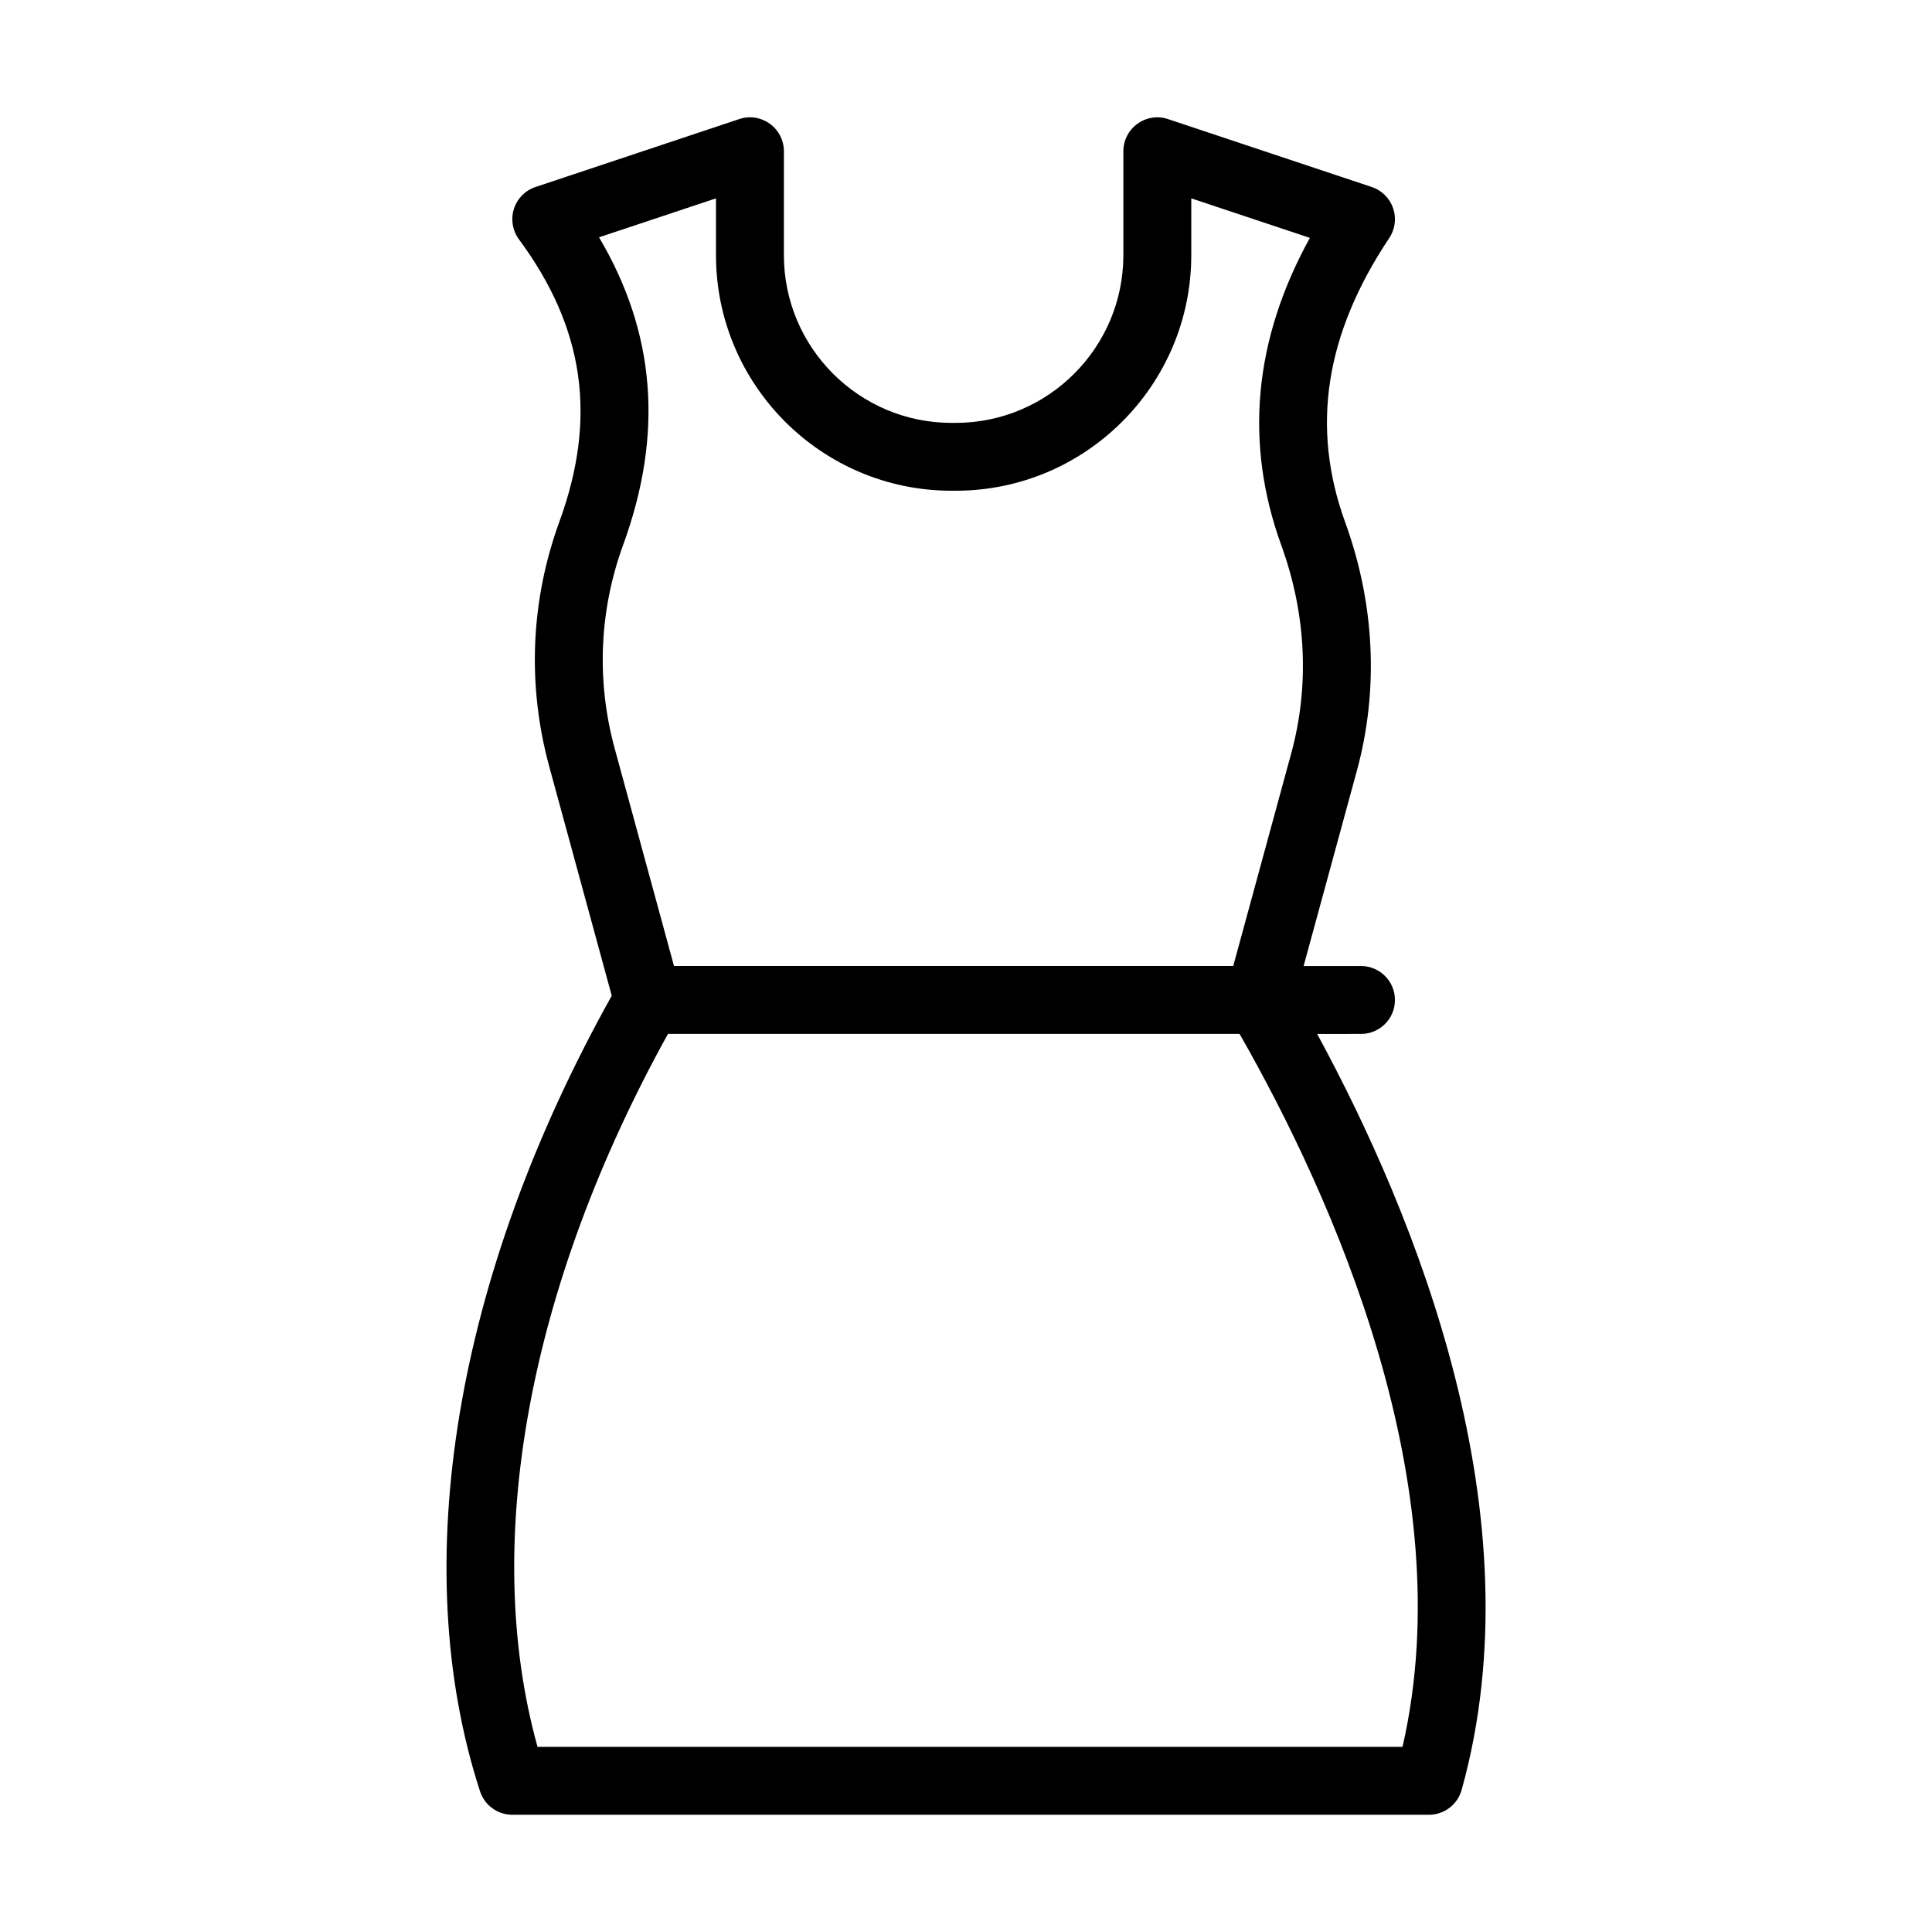 <?xml version="1.0" encoding="UTF-8"?>
<!-- Uploaded to: ICON Repo, www.svgrepo.com, Generator: ICON Repo Mixer Tools -->
<svg fill="#000000" width="800px" height="800px" version="1.1" viewBox="144 144 512 512" xmlns="http://www.w3.org/2000/svg">
 <path d="m504.68 418c4.969 0 8.996-4.023 8.996-8.996s-4.027-8.996-8.996-8.996h-15.211l14.102-51.703c5.852-21.445 4.785-44.234-3.09-65.91-9.141-25.172-5.32-49.816 11.684-75.32 1.555-2.336 1.934-5.254 1.023-7.906-0.91-2.652-3.004-4.734-5.664-5.613l-53.98-17.992c-2.75-0.941-5.758-0.457-8.105 1.23-2.352 1.695-3.738 4.41-3.738 7.301v27.527c0 24.512-19.938 44.445-44.445 44.445h-1.078c-24.508 0-44.441-19.934-44.441-44.445l0.004-27.531c0-2.891-1.387-5.606-3.738-7.301-2.352-1.688-5.367-2.172-8.105-1.23l-53.98 17.992c-2.731 0.906-4.863 3.074-5.734 5.816-0.867 2.75-0.367 5.746 1.344 8.066 17.359 23.492 20.766 47.258 10.723 74.785-7.641 20.938-8.574 43.375-2.707 64.883l16.574 60.777c-41.559 74.414-54.332 151.07-34.91 210.84 1.207 3.699 4.66 6.211 8.559 6.211h242.91c4.035 0 7.582-2.688 8.668-6.582 20.258-72.66-12.16-152.21-38.285-200.34zm-201.93-211.11 30.992-10.324v15.043c0 34.43 28.008 62.441 62.438 62.441h1.078c34.43 0 62.441-28.008 62.441-62.441v-15.043l31.434 10.473c-14.875 26.973-17.426 54.34-7.566 81.496 6.594 18.152 7.508 37.18 2.641 55.035l-15.387 56.43-128.08 0.004h-20.121l-15.719-57.645c-4.887-17.898-4.106-36.566 2.25-53.98 10.695-29.328 8.625-56.098-6.398-81.488zm212.93 400.04h-229.23c-14.957-53.75-2.516-121.93 34.566-188.93h151.49c24.469 42.855 59.113 119.54 43.18 188.93z"/>
</svg>